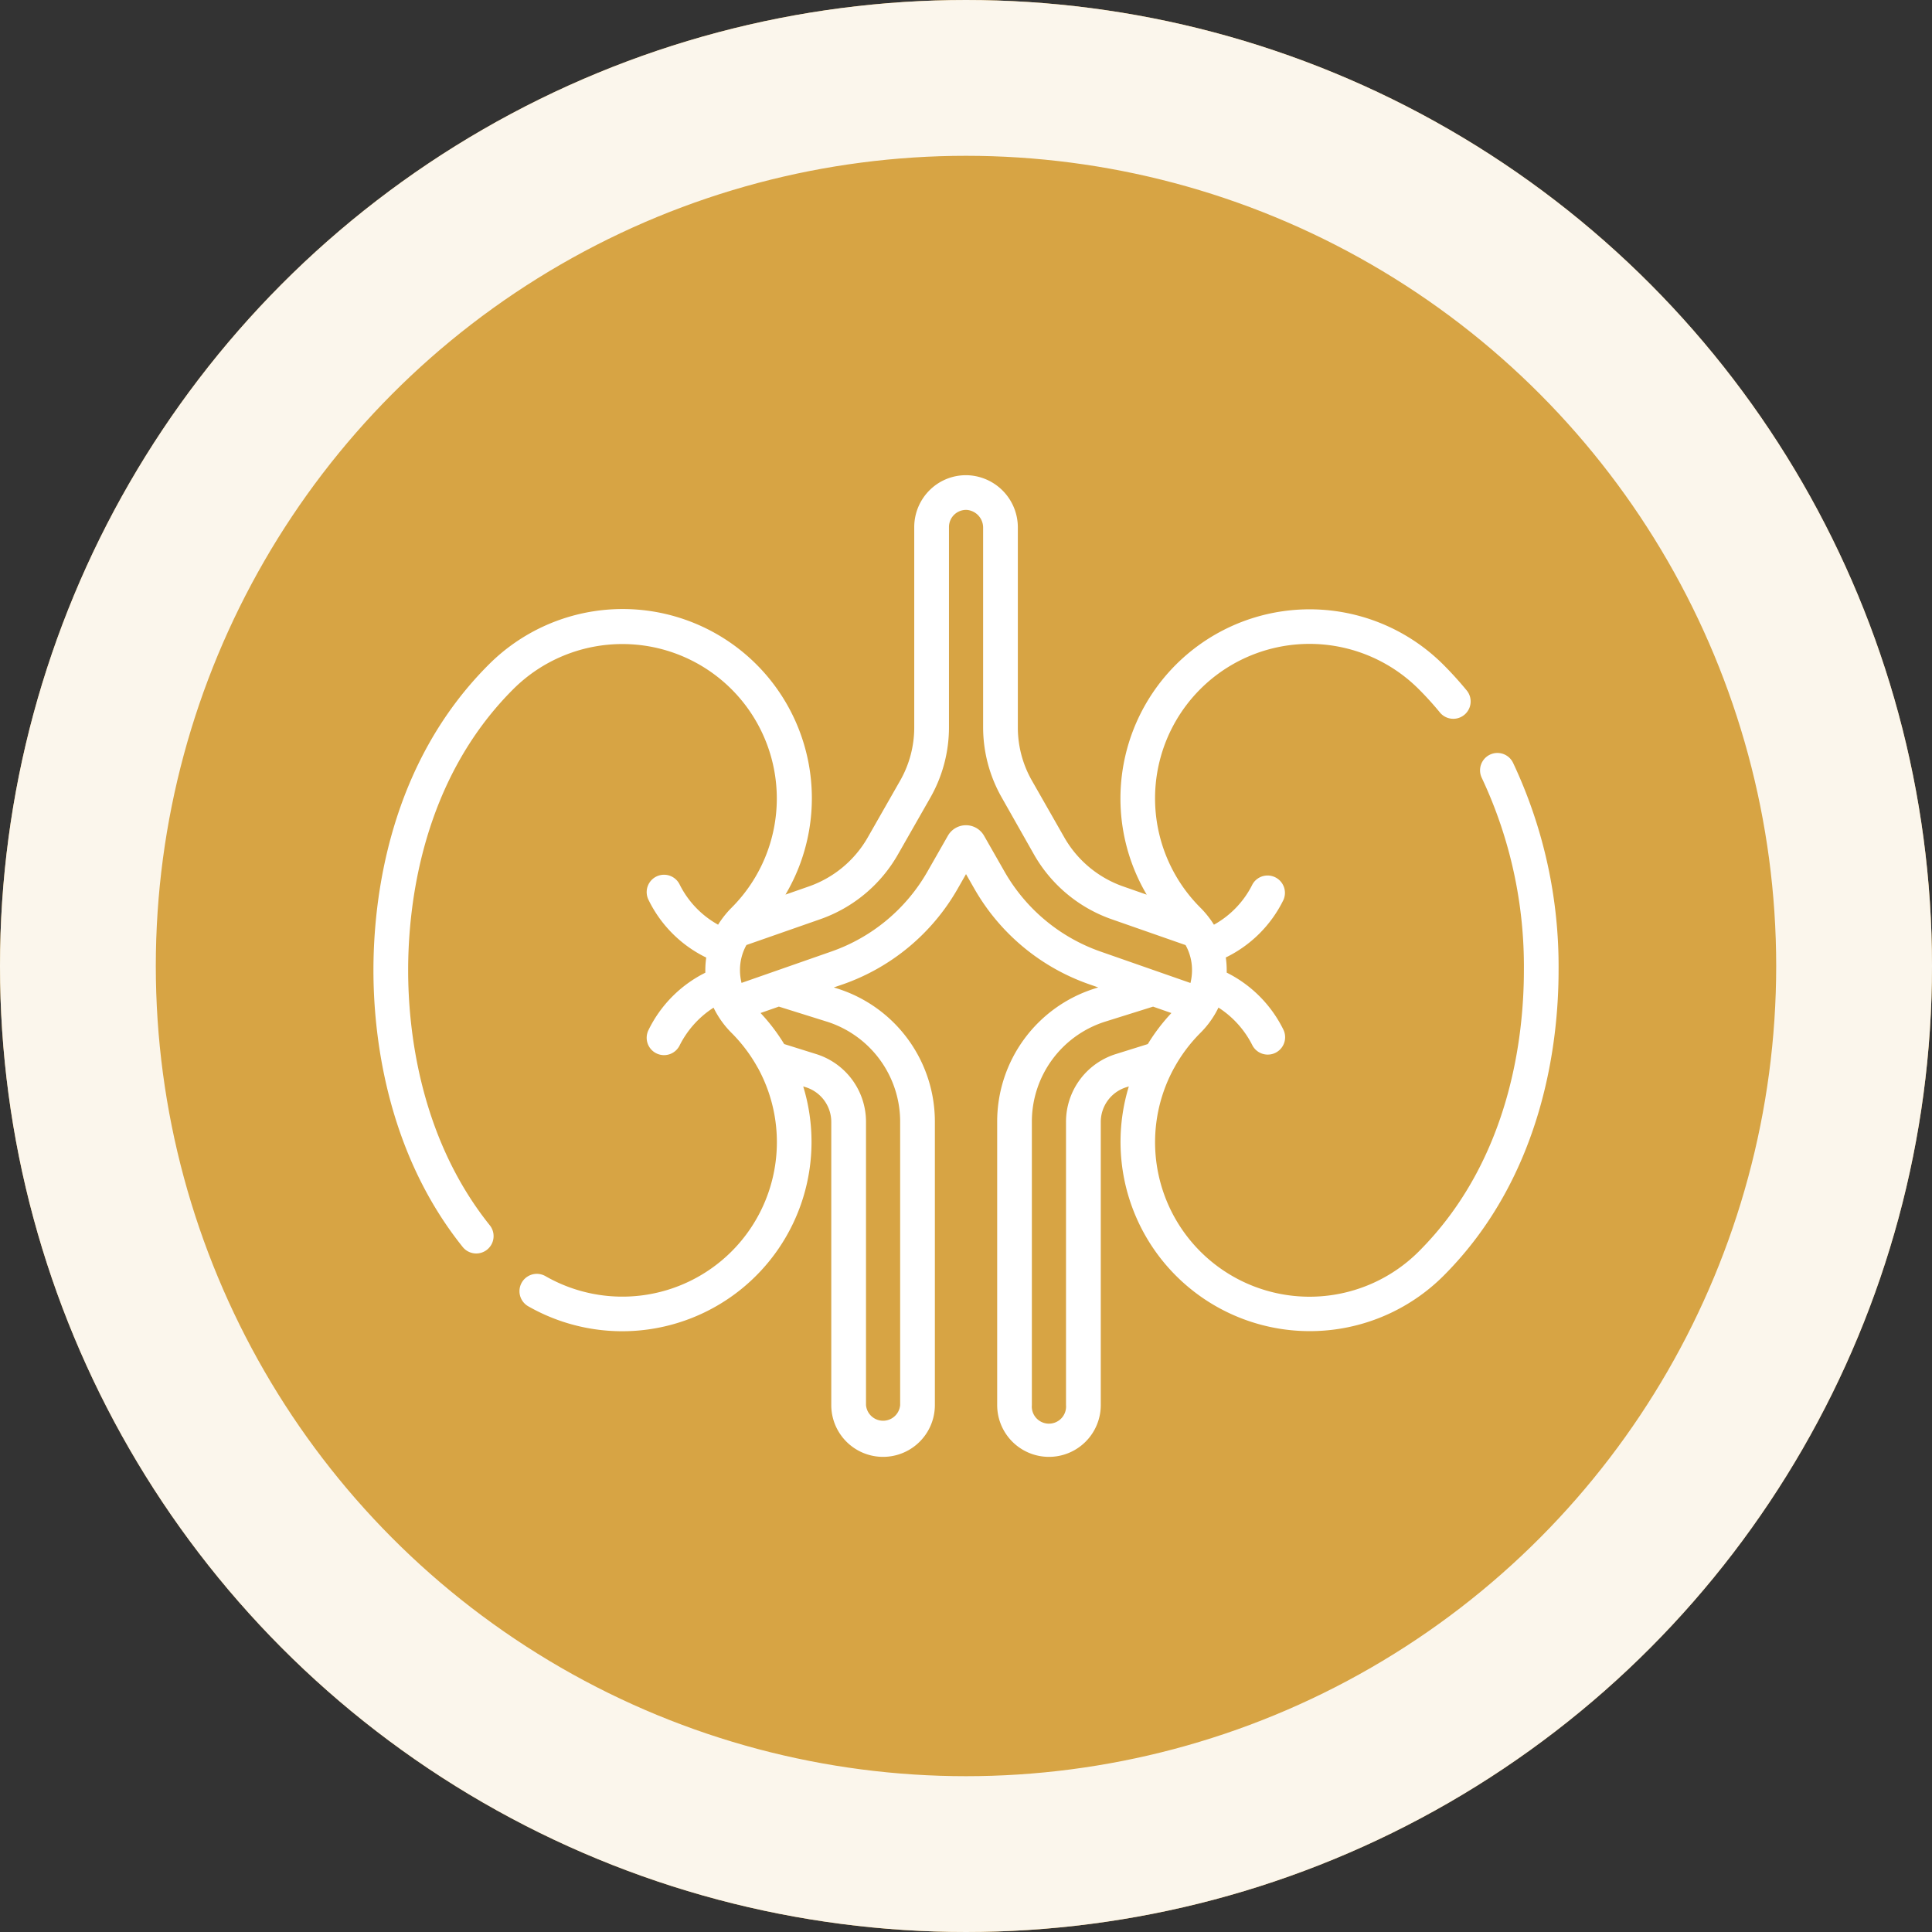 <svg xmlns="http://www.w3.org/2000/svg" width="124" height="124" viewBox="0 0 124 124"><rect x="0" y="0" width="124" height="124" fill="#333333" stroke="none"/><g data-name="Group 4374"><g data-name="Ellipse 639" fill="#d7a444" stroke="#fbf6ec" stroke-width="10"><circle cx="62" cy="62" r="62" stroke="none"/><circle cx="62" cy="62" r="57" fill="none"/></g><path data-name="Path 3196" d="M97.107 48.95a1.114 1.114 0 0 0-2 .982 28.4 28.4 0 0 1 2.7 12.345c0 4.22-.875 12.174-6.738 18.037A9.915 9.915 0 0 1 75.353 68.55a1.085 1.085 0 0 0 .062-.11 9.955 9.955 0 0 1 1.631-2.148 5.942 5.942 0 0 0 .966-1.261l.012-.021c.063-.112.123-.226.179-.342a6.16 6.16 0 0 1 2.187 2.441 1.115 1.115 0 0 0 1.984-1.016 8.051 8.051 0 0 0-3.641-3.668v-.151a5.743 5.743 0 0 0-.059-.821 8.016 8.016 0 0 0 3.7-3.694 1.114 1.114 0 0 0-1.983-1.009 6.013 6.013 0 0 1-2.478 2.6q-.076-.123-.159-.243c-.013-.019-.026-.038-.041-.057a6.086 6.086 0 0 0-.666-.79 9.914 9.914 0 1 1 14.021-14.02c.477.477.937.985 1.367 1.511a1.114 1.114 0 0 0 1.723-1.411 22.967 22.967 0 0 0-1.516-1.675 12.142 12.142 0 0 0-19.043 14.757l-1.507-.527a7.024 7.024 0 0 1-3.784-3.151l-2.081-3.649a6.889 6.889 0 0 1-.9-3.408v-12.8a3.352 3.352 0 0 0-3.165-3.383 3.3 3.3 0 0 0-2.454.915 3.34 3.34 0 0 0-1.03 2.406v12.862a6.891 6.891 0 0 1-.9 3.408l-2.081 3.648a7.025 7.025 0 0 1-3.784 3.151l-1.5.524a12.143 12.143 0 0 0-19.054-14.754c-6.431 6.431-7.391 15.048-7.391 19.613 0 3.962.744 11.538 5.728 17.756a1.114 1.114 0 0 0 1.739-1.393c-4.558-5.69-5.239-12.69-5.239-16.363 0-4.22.875-12.174 6.738-18.037a9.913 9.913 0 1 1 14.02 14.019 6.11 6.11 0 0 0-.665.789l-.04.056q-.084.121-.16.245a6.014 6.014 0 0 1-2.478-2.6 1.114 1.114 0 0 0-1.983 1.016 8.016 8.016 0 0 0 3.7 3.694 5.746 5.746 0 0 0-.059.821v.151a8.049 8.049 0 0 0-3.641 3.668 1.114 1.114 0 1 0 1.983 1.016 6.161 6.161 0 0 1 2.187-2.441c.058.122.121.241.189.359l.026.045a5.953 5.953 0 0 0 .943 1.22 9.953 9.953 0 0 1 1.63 2.147 1.131 1.131 0 0 0 .062.105A9.917 9.917 0 0 1 35.01 81.906a1.114 1.114 0 0 0-1.11 1.932 12.152 12.152 0 0 0 17.652-14.109l.157.049a2.335 2.335 0 0 1 1.644 2.237V90.18a3.324 3.324 0 0 0 6.649 0V72.016a8.956 8.956 0 0 0-6.305-8.583l-.183-.057.586-.2a13.674 13.674 0 0 0 7.368-6.139l.533-.935.533.934A13.674 13.674 0 0 0 69.9 63.17l.588.205-.182.057a8.956 8.956 0 0 0-6.305 8.583V90.18a3.324 3.324 0 0 0 6.649 0V72.016a2.334 2.334 0 0 1 1.644-2.237l.157-.049a12.147 12.147 0 0 0 20.191 12.16c6.431-6.43 7.391-15.048 7.391-19.613a30.639 30.639 0 0 0-2.926-13.327zM57.774 72.016V90.18a1.1 1.1 0 0 1-2.192 0V72.016a4.554 4.554 0 0 0-3.207-4.366l-2.044-.64a12.192 12.192 0 0 0-1.517-1.993l1.175-.411 3.041.952a6.737 6.737 0 0 1 4.744 6.458zm6.694-16.083l-1.309-2.293a1.336 1.336 0 0 0-2.322 0l-1.308 2.293a11.444 11.444 0 0 1-6.161 5.134l-5.774 2.018a3.423 3.423 0 0 1-.1-.809 3.289 3.289 0 0 1 .414-1.623l4.736-1.655a9.254 9.254 0 0 0 4.982-4.148l2.081-3.648a9.123 9.123 0 0 0 1.2-4.512V33.822a1.1 1.1 0 0 1 1.15-1.095 1.141 1.141 0 0 1 1.042 1.157v12.8a9.122 9.122 0 0 0 1.2 4.512l2.069 3.654a9.251 9.251 0 0 0 4.985 4.151l4.74 1.657a3.29 3.29 0 0 1 .413 1.622 3.425 3.425 0 0 1-.1.81l-5.778-2.019a11.446 11.446 0 0 1-6.16-5.138zm7.157 11.717a4.554 4.554 0 0 0-3.206 4.364V90.18a1.1 1.1 0 1 1-2.192 0V72.016a6.737 6.737 0 0 1 4.741-6.456l3.039-.952 1.176.411a12.2 12.2 0 0 0-1.515 1.992z" fill="#fff"/></g></svg>